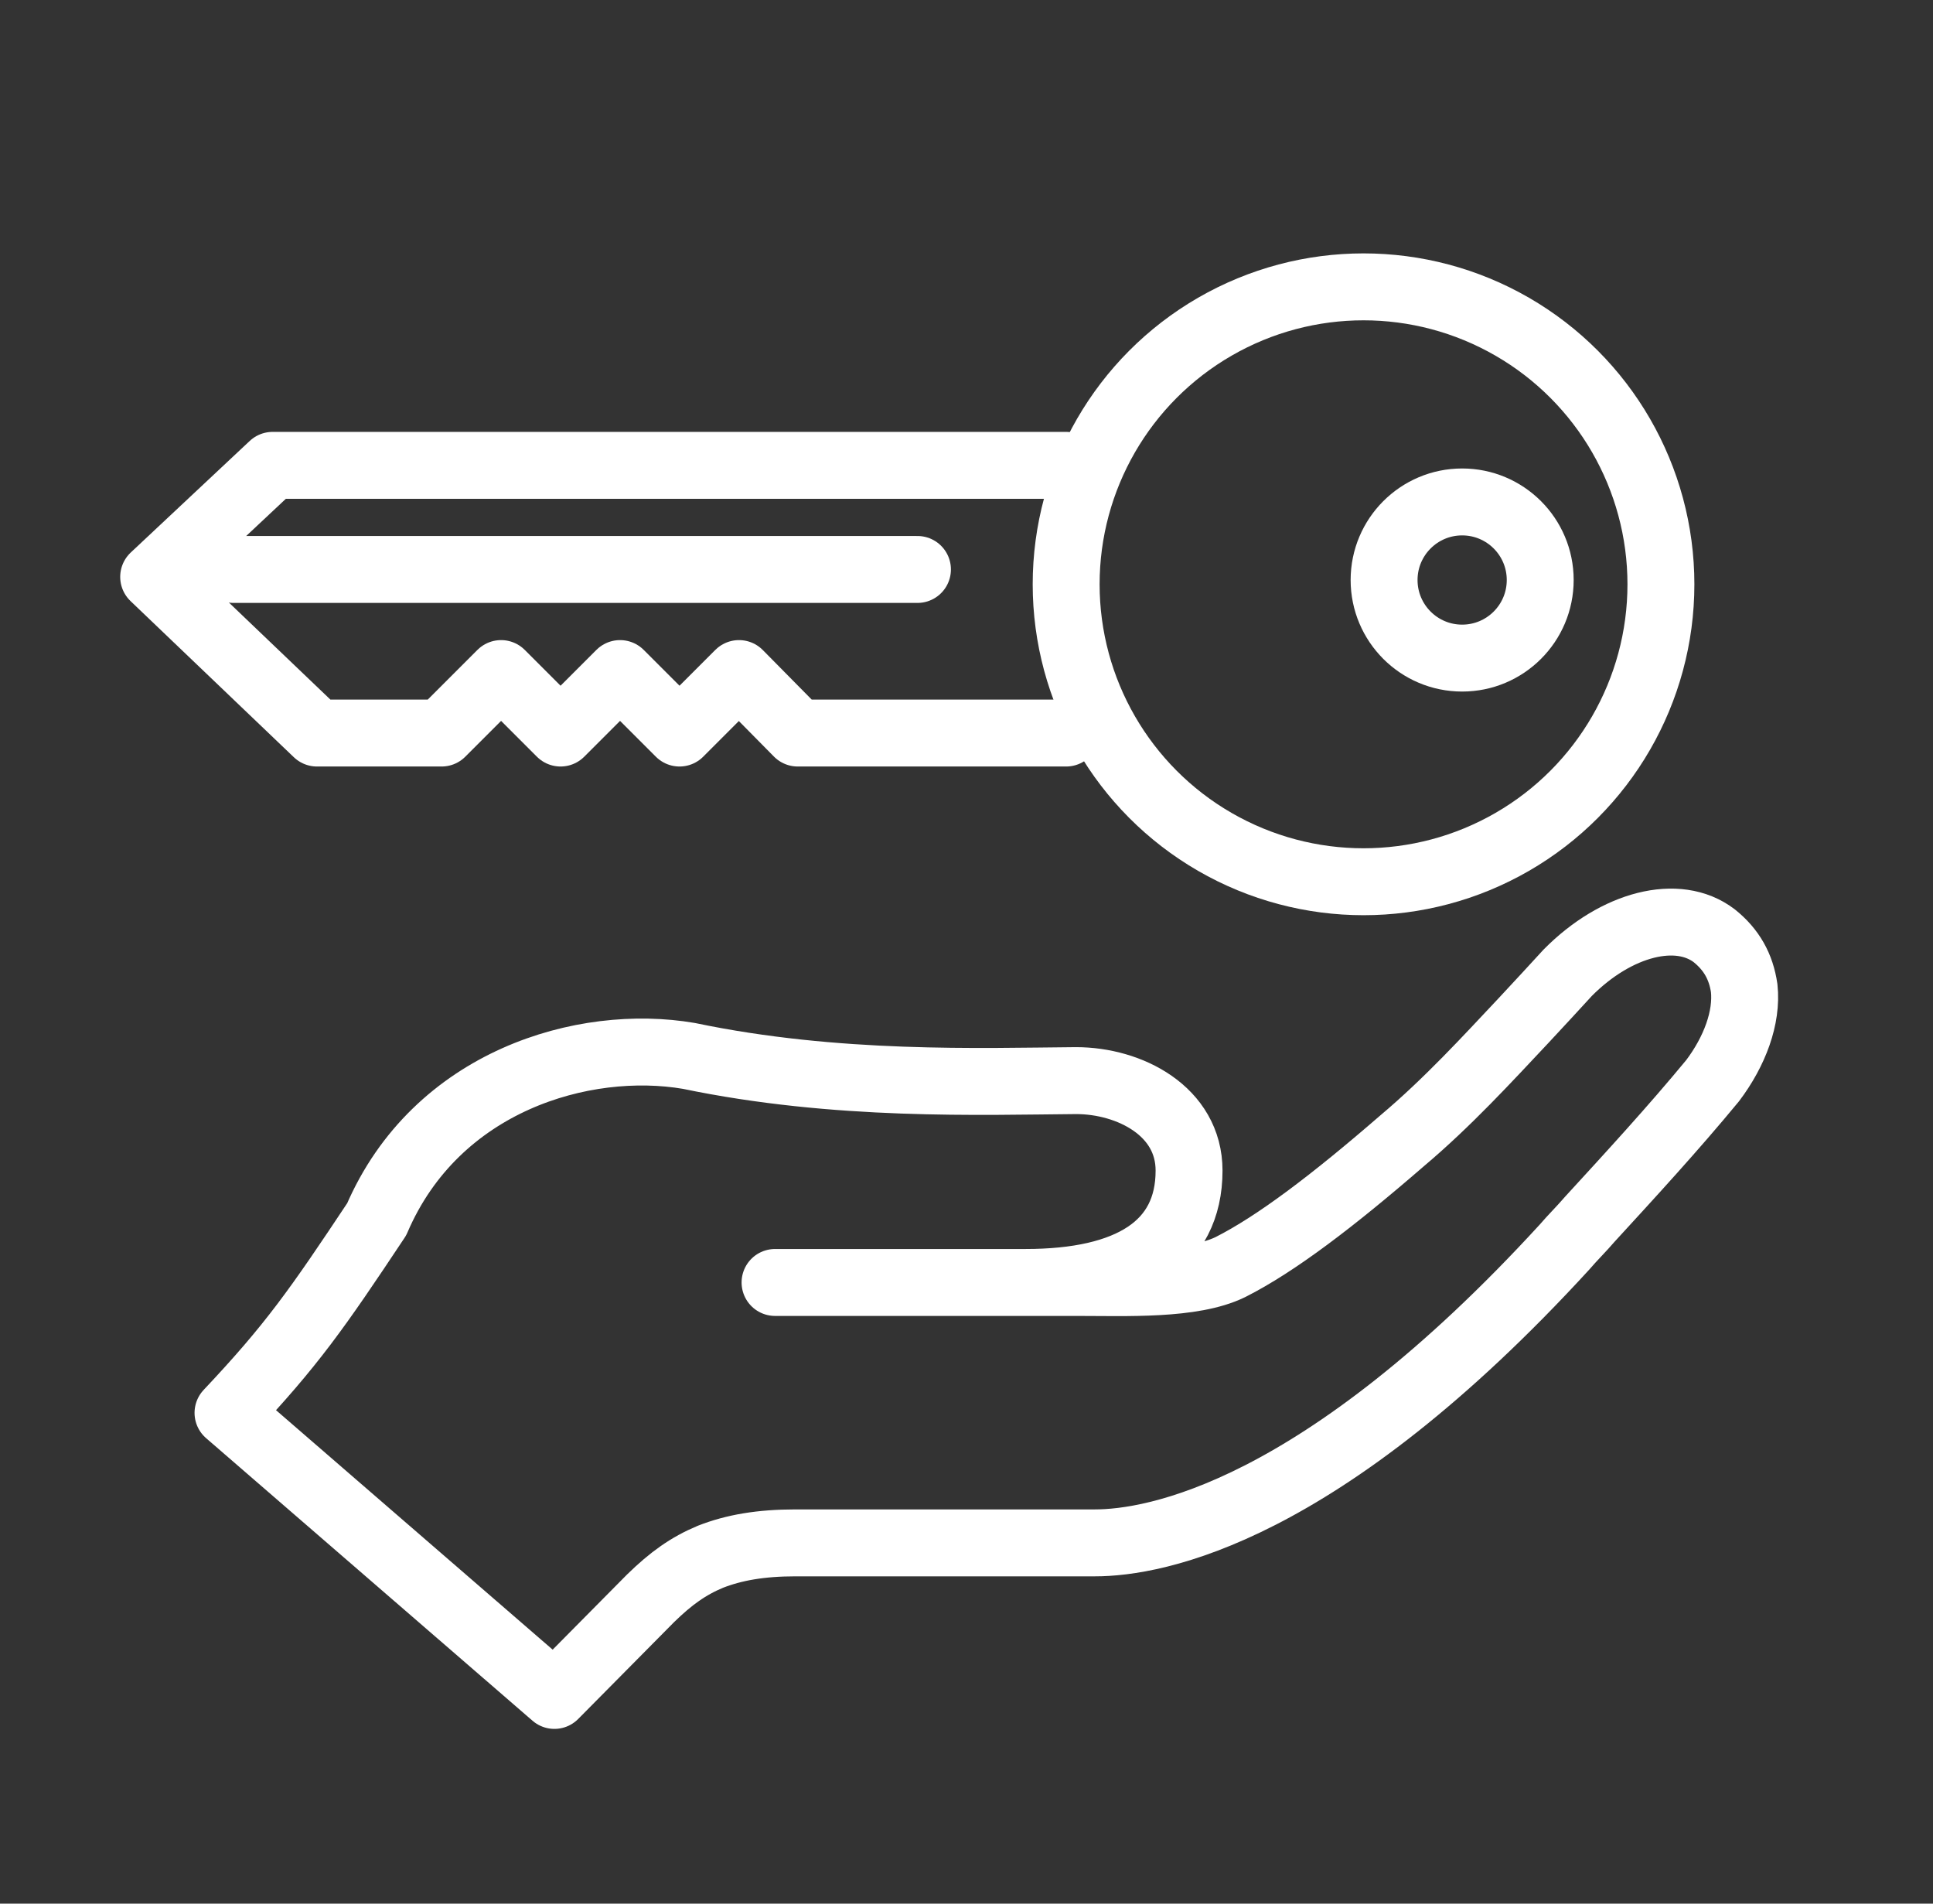 <?xml version="1.0" encoding="UTF-8"?>
<svg xmlns="http://www.w3.org/2000/svg" width="65" height="64" viewBox="0 0 65 64" fill="none"><rect x="0" y="0" width="65" height="64" fill="#333333" stroke="none"/><path d="M23.167 35.5C28.134 36.536 32.984 36.355 36.183 36.33C37.984 36.33 39.984 37.355 39.984 39.355C39.984 41.878 37.984 43.116 34.484 43.116H26.062H26.168C29.512 43.116 32.838 43.116 36.183 43.116C37.879 43.116 40.104 43.22 41.376 42.598C42.913 41.821 44.82 40.371 47.152 38.35C48.689 37.055 50.013 35.605 51.232 34.31C51.762 33.74 52.292 33.17 52.716 32.704C54.359 31.046 56.425 30.528 57.644 31.46C58.227 31.927 58.545 32.497 58.651 33.222C58.757 34.206 58.333 35.346 57.591 36.33C56.266 37.936 54.836 39.49 53.458 40.992C53.193 41.303 52.875 41.614 52.61 41.925C44.396 50.887 38.832 51.871 36.819 51.871H26.75C25.585 51.871 24.684 52.027 23.889 52.338C23.147 52.648 22.564 53.063 21.875 53.736L18.643 57L7.667 47.5C9.818 45.219 10.667 44 12.667 40.992C14.667 36.33 19.634 34.895 23.167 35.5Z" stroke="white" stroke-width="2.25" stroke-linecap="round" stroke-linejoin="round"/><path d="M30.851 19.145L7.851 19.145" stroke="white" stroke-width="2.25" stroke-linecap="round" stroke-linejoin="round"/><path d="M35.85 15.645L9.167 15.645L5.167 19.395L10.659 24.645L14.85 24.645L16.85 22.645L18.85 24.645L20.85 22.645L22.85 24.645L24.85 22.645L26.825 24.645L35.85 24.645" stroke="white" stroke-width="2.25" stroke-linecap="round" stroke-linejoin="round"/><circle cx="45.851" cy="19.644" r="10" stroke="white" stroke-width="2.25" stroke-linecap="round" stroke-linejoin="round"/><circle cx="49.167" cy="19.5" r="2.625" stroke="white" stroke-width="2.25" stroke-linecap="round" stroke-linejoin="round"/></svg>